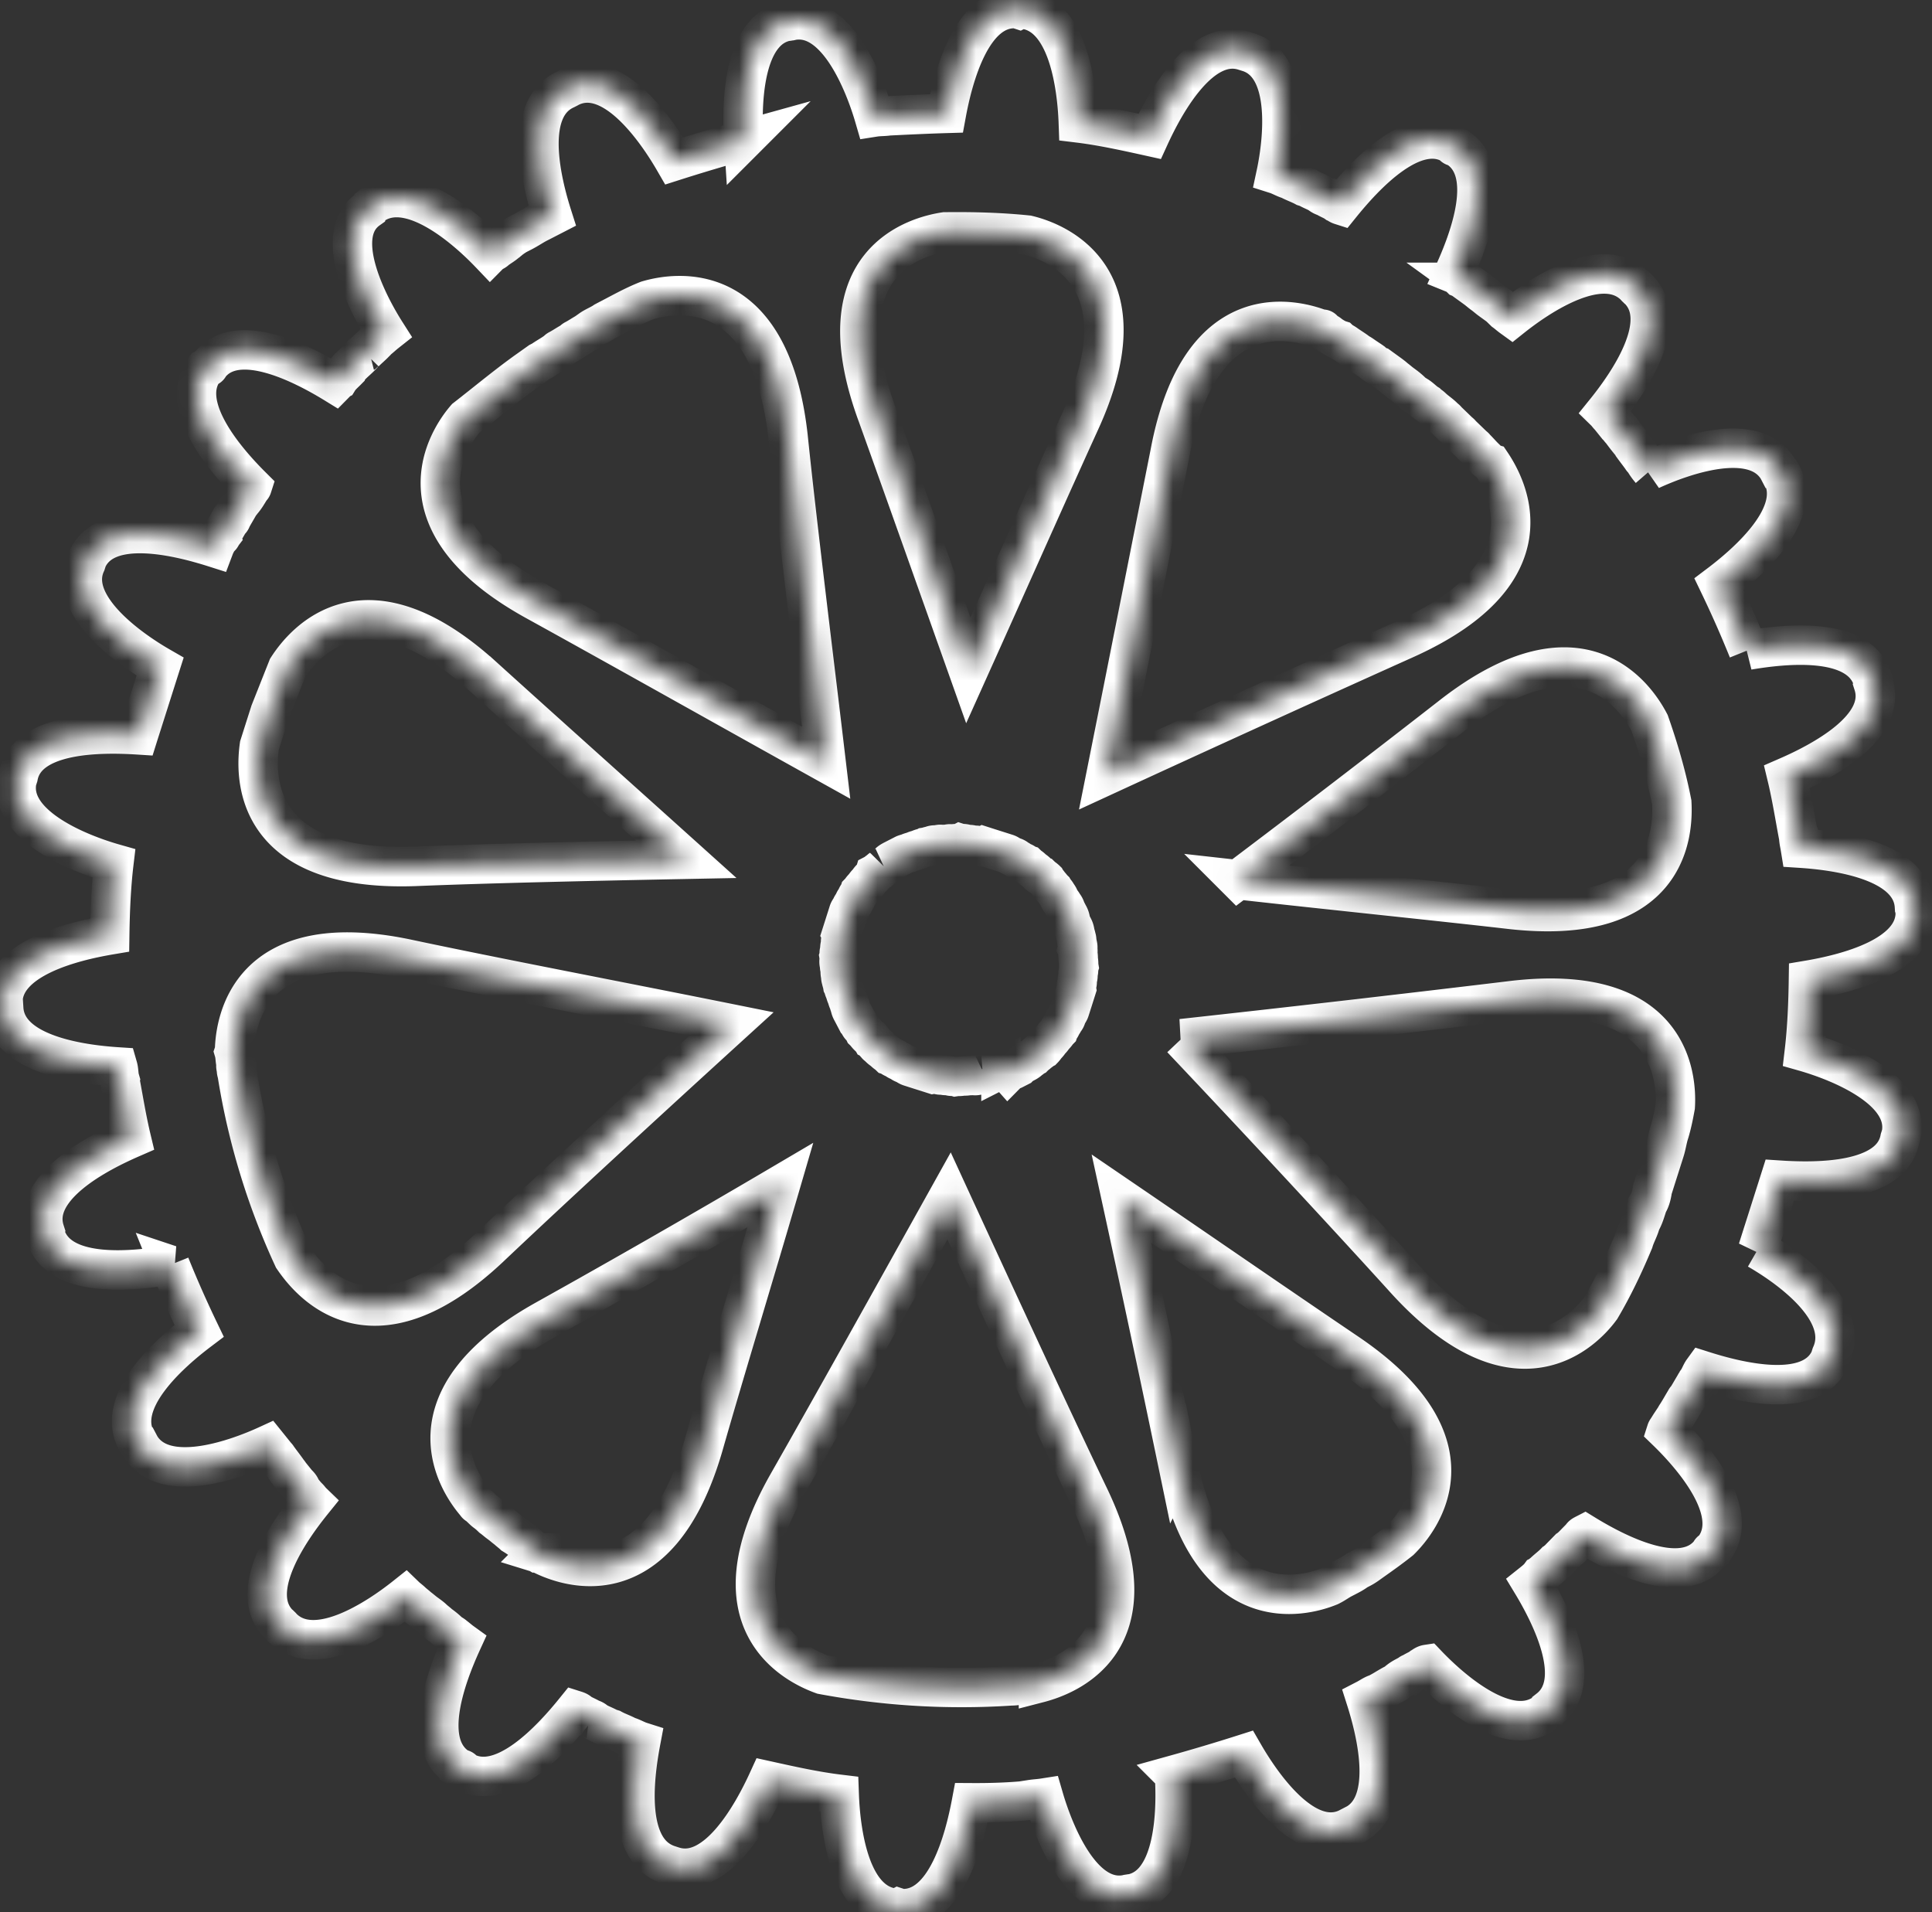 <svg width="98" height="97" fill="none" xmlns="http://www.w3.org/2000/svg"><rect width="100%" height="100%" fill="#333333" stroke="none"/><mask id="a" fill="#fff"><path d="M89.162 63.377l.101-.32.186-.585.051-.16.203-.639.338-1.065.085-.266.152-.48c1.85.12 5.671.162 6.097-2.106l.034-.107.034-.106c.426-2.268-3.133-3.692-4.918-4.201.14-1.186.191-2.46.208-3.627 1.808-.305 5.508-1.18 5.417-3.495.017-.053-.036-.07-.02-.124.017-.053.017-.053-.02-.123-.143-2.332-3.936-2.834-5.786-2.953-.04-.247-.096-.44-.082-.67 0 0 .017-.054-.037-.07-.175-.936-.332-1.924-.561-2.876 1.712-.745 5.096-2.484 4.385-4.702.017-.054-.037-.07-.02-.124.017-.053-.036-.07-.02-.123-.71-2.22-4.506-1.784-6.314-1.48a56.212 56.212 0 00-1.475-3.34c1.475-1.114 4.332-3.606 3.144-5.625-.036-.07-.036-.07-.09-.087l-.073-.14c-1.204-1.966-4.792-.703-6.45.06a3.107 3.107 0 01-.327-.456c-.037-.07-.09-.087-.127-.157-.163-.228-.29-.386-.454-.613a.774.774 0 00-.163-.228 11.214 11.214 0 01-.418-.543c-.09-.087-.127-.158-.217-.245l-.38-.473c-.091-.087-.128-.157-.218-.245 1.168-1.446 3.339-4.566 1.678-6.207-.054-.018-.037-.07-.09-.088-.054-.017-.037-.07-.09-.087-1.662-1.642-4.809.465-6.23 1.596-.144-.104-.234-.192-.378-.296l-.27-.262-.432-.313c-.144-.104-.234-.191-.378-.296-.144-.104-.234-.191-.378-.296l-.432-.313a1.049 1.049 0 00-.34-.225 1.045 1.045 0 00-.342-.226c.772-1.689 2.12-5.188.146-6.401l-.107-.034c-.053-.017-.053-.017-.09-.088-1.974-1.213-4.523 1.611-5.691 3.057-.107-.034-.197-.121-.251-.138-.144-.104-.358-.172-.502-.277a.717.717 0 01-.305-.155c-.197-.122-.411-.19-.609-.311l-.16-.051c-.251-.138-.52-.224-.77-.362l-.054-.017c-.214-.068-.412-.19-.626-.258.364-1.701.8-5.49-1.396-6.188l-.107-.034-.108-.034c-2.196-.698-4.026 2.648-4.8 4.337-1.212-.268-2.424-.536-3.617-.681C54.633 4.397 54.18.62 51.815.454c-.053-.017-.053-.017-.124.02l-.107-.035c-2.312-.149-3.248 3.54-3.576 5.312-1.012.03-1.97.077-2.93.124-.248.038-.479.023-.727.062-.508-1.744-1.915-5.298-4.166-4.9-.053-.017-.07.037-.124.02-.053-.017-.07.036-.124.019-2.25.398-2.332 4.183-2.213 6.037a97.35 97.35 0 00-3.52 1.05c-.913-1.579-3.096-4.735-5.231-3.772-.054-.017-.07.037-.141.073l-.141.072c-2.135.963-1.24 4.647-.68 6.408l-.563.29-.142.072c-.282.145-.51.307-.792.452l-.07.036-.212.109a3.103 3.103 0 00-.457.323c-.07.037-.14.073-.158.126-.158.126-.299.198-.457.324-.087.09-.211.109-.299.198-1.283-1.346-4.148-3.839-6.01-2.437-.016.053-.07.036-.087.09-.017.053-.07.036-.087.089-1.827 1.295-.084 4.721.9 6.265-.158.125-.245.215-.403.34a.422.422 0 00-.175.18c-.175.178-.333.304-.508.483a.422.422 0 00-.175.179c-.174.179-.332.304-.507.483-.088.09-.158.126-.192.233-.175.178-.333.304-.454.5-.07.036-.087.09-.175.179-1.58-.97-4.966-2.75-6.376-.912-.017.053-.017.053-.088.089l-.14.072c-1.41 1.838 1.105 4.69 2.405 5.982-.017.053-.087.09-.104.142-.121.196-.26.446-.434.625-.017.053-.088.089-.105.142-.138.25-.26.445-.397.695-.017.053-.034.106-.105.142-.138.25-.259.445-.397.695-.017.053-.034.106-.104.142a1.974 1.974 0 00-.277.499c-1.768-.562-5.48-1.507-6.44.59l-.035.107-.034.107c-.961 2.097 2.166 4.322 3.763 5.24l-.085.266-.203.639-.017.053-.22.692-.338 1.065-.05.16a66 66 0 00-.187.585c-1.85-.118-5.671-.16-6.097 2.108l-.034.106-.034.107c-.425 2.268 3.134 3.692 4.919 4.2-.141 1.186-.192 2.46-.209 3.627-1.807.305-5.507 1.18-5.417 3.495-.017.054.037.07.02.124-.017.053-.034.106.02.123.144 2.332 3.937 2.834 5.787 2.953.056.194.042.424.098.618-.017.053.037.07.02.123.175.935.333 1.923.561 2.875-1.711.746-5.095 2.484-4.385 4.703-.017.053.037.07.02.123-.017.053.037.07.02.124.71 2.219 4.506 1.784 6.314 1.479a56.218 56.218 0 001.475 3.34c-1.475 1.115-4.331 3.607-3.144 5.625.037.07.037.07.09.088l.074.14c1.204 1.965 4.79.702 6.45-.06l.38.472c.037.07.09.087.127.157.163.228.29.386.454.614.036.07.127.157.163.227l.381.473c.09.087.18.175.2.298.127.158.254.316.344.403.09.087.127.157.218.245-1.168 1.446-3.34 4.566-1.678 6.207.053.017.037.07.09.088.054.017.037.07.09.087 1.662 1.642 4.809-.465 6.23-1.596.09.087.234.191.324.279.09.087.234.191.325.279.143.104.234.191.377.296.144.104.288.208.378.296.09.087.234.191.325.279a3.9 3.9 0 01.468.383c.09.087.197.121.288.208.143.105.233.192.377.296-.772 1.69-2.12 5.188-.146 6.402l.107.034c.054.017.107.034.09.087 1.974 1.213 4.524-1.61 5.691-3.057.107.034.161.051.251.138.198.122.358.173.556.294a.51.51 0 01.25.139c.198.121.412.19.663.328l.161.05c.251.139.52.224.77.362l.054.018c.214.068.412.189.626.257-.344 1.825-.818 5.543 1.433 6.258l.107.035.107.034c2.197.698 4.027-2.648 4.8-4.337 1.212.268 2.425.536 3.618.68.065 1.838.516 5.616 2.882 5.782.054.017.054.017.124-.02l.107.035c2.313.148 3.249-3.54 3.593-5.365.942.006 1.954-.024 2.93-.124 0 0 .054.017.07-.036.249-.039.426-.041.674-.08.508 1.745 1.916 5.299 4.166 4.9.054.017.07-.036.124-.02.054.018.07-.035.124-.019 2.25-.398 2.332-4.182 2.214-6.037a97.452 97.452 0 003.52-1.05c.913 1.58 3.096 4.735 5.23 3.772l.141-.073c.054.017.071-.036.142-.072 2.134-.963 1.24-4.647.679-6.408.211-.109.37-.234.564-.29l.07-.036c.282-.145.51-.306.793-.451.07-.037.14-.073.228-.162.158-.126.3-.198.51-.307.071-.036.088-.09.142-.072.157-.126.352-.181.51-.307.07-.036.158-.126.282-.145 1.283 1.346 4.149 3.839 6.01 2.437.017-.053.07-.036.087-.09.017-.052.07-.035.088-.089 1.807-1.418.1-4.774-.867-6.371.158-.126.316-.252.42-.394.071-.036.088-.09.159-.126.174-.179.403-.34.578-.52.07-.036.087-.089.158-.125.174-.18.35-.358.524-.537.07-.036.088-.09.158-.126l.525-.536c.017-.054.087-.09.157-.126 1.58.97 4.967 2.75 6.377.912.017-.053.017-.053.087-.09.017-.052.07-.035.088-.089 1.41-1.838-1.053-4.672-2.406-5.981.017-.053.104-.143.121-.196.121-.196.226-.339.347-.534.017-.054.104-.143.121-.197.121-.195.26-.445.38-.64.018-.054.088-.09.105-.143.121-.196.26-.445.38-.641.018-.053.105-.143.122-.196.104-.143.172-.356.276-.499 1.769.562 5.48 1.507 6.442-.59l.033-.107.034-.107c.995-2.204-2.132-4.429-3.728-5.346zm-5.581-2.301l-.068.213c-.068.213-.152.479-.273.675l-.051.16c-.085.266-.223.515-.308.781l-.016.053c-.497 1.191-1.03 2.311-1.67 3.397-.834 1.142-4.26 4.684-9.83-1.365-3.058-3.375-7.542-8.2-11.428-12.307a1604.08 1604.08 0 0016.655-1.917c8.229-1.02 8.469 3.98 8.384 5.36-.081.444-.18.94-.315 1.366-.085.266-.133.602-.218.869l-.033.106-.237.745c-.017.054-.05.16-.068.213l-.22.693c-.017.053-.05.16-.068.212-.047.337-.115.55-.236.746zM69.636 79.154c-.228.162-.386.287-.598.396l-.211.109c-.158.125-.37.234-.51.306l-.212.11c-.212.108-.37.233-.581.342l-.07.036c-1.36.565-6.103 1.754-7.705-6.2A1352.74 1352.74 0 0056.886 60.8c4.024 2.744 8.283 5.68 11.39 7.781 6.952 4.67 3.692 8.617 2.748 9.548-.474.377-.93.701-1.388 1.025zm-16.96 6.217c-.248.038-.55.06-.797.098-.054-.017-.125.02-.178.002a2.53 2.53 0 01-.426.04 38.319 38.319 0 01-9.552-.572c-1.376-.496-5.764-2.653-1.754-9.702 2.264-3.97 5.425-9.648 8.172-14.578 2.338 5.08 5.099 11.057 7.048 15.135 3.711 7.627-1.291 9.262-2.513 9.577zm-25.392-6.603a2.75 2.75 0 01-.521-.4c-.09-.088-.198-.122-.235-.192-.143-.104-.287-.209-.485-.33-.09-.087-.234-.192-.324-.279-.144-.104-.234-.192-.378-.296-.144-.104-.234-.192-.378-.296-.09-.087-.18-.174-.324-.279-.144-.104-.27-.262-.415-.366-.053-.017-.09-.087-.09-.087-.905-1.05-3.709-5.223 3.477-9.27a588.51 588.51 0 0011.973-6.864c-1.364 4.666-2.85 9.528-3.893 13.182-2.34 8.108-7.189 6.098-8.3 5.51l-.107-.033zM12.001 54.275c-.02-.124-.056-.194-.022-.3-.057-.194-.043-.425-.1-.618l.018-.053c.03-1.398.662-6.355 8.739-4.668 4.475.953 10.928 2.183 16.472 3.3-4.15 3.78-8.984 8.224-12.275 11.34-6.057 5.695-9.196 1.65-9.96.528a35.554 35.554 0 01-2.832-9.282c-.02-.124-.057-.194-.04-.247zm14.68-35.43l.685-.486.141-.072c.228-.162.44-.27.668-.433.07-.036.088-.089.158-.125.212-.109.44-.27.652-.38.07-.036.087-.089.158-.125.211-.109.44-.27.651-.38.07-.036.141-.072.158-.125.228-.162.493-.254.722-.415l.07-.037c.705-.362 1.357-.74 2.099-1.033 1.432-.424 6.218-1.19 7.129 6.897.463 4.484 1.278 11.015 1.935 16.558-4.912-2.733-10.668-5.969-14.684-8.183-7.386-4.047-4.434-8.326-3.596-9.29 1.018-.79 1.982-1.598 3.054-2.371zm40.428-2.1c.09.086.251.137.342.225.143.104.34.226.502.277.09.087.197.12.34.225.145.104.342.226.486.33.09.088.197.122.341.226.144.104.341.226.485.33.09.087.234.191.341.226l.432.313c.144.104.288.208.378.295.144.105.234.192.378.296.144.105.287.209.468.384.09.087.18.174.288.208.197.122.324.28.521.4.09.088.144.105.234.192.18.175.378.296.559.47.036.07.144.105.18.175l.542.524c.036.07.144.104.18.175l.542.523c.036.07.144.105.18.175.18.175.308.332.488.507.037.07.127.157.18.174.054.017.09.088.144.105.801 1.192 3.145 5.512-4.3 8.891a1773.174 1773.174 0 00-15.242 6.939c1.102-5.512 2.368-11.909 3.256-16.375 1.557-8.24 6.557-6.709 7.755-6.21-.036-.071.017-.054 0 0zM50.774 54.226c-.07.036-.194.055-.265.092-.07.036-.194.055-.265.091-.124.02-.194.056-.319.075a.427.427 0 01-.248.038c-.124.02-.194.055-.301.021-.124.02-.178.003-.302.022s-.178.002-.302.021c-.124.02-.178.002-.302.021-.107-.033-.177.003-.285-.031-.107-.034-.23-.015-.284-.032-.108-.034-.178.002-.285-.032a.51.51 0 00-.285-.032l-.321-.102-.268-.085-.322-.102-.268-.086c-.107-.034-.197-.121-.304-.155-.108-.034-.144-.104-.251-.138-.108-.034-.144-.105-.251-.139-.107-.034-.144-.104-.251-.138-.09-.087-.144-.104-.234-.192-.09-.087-.144-.104-.234-.191-.037-.07-.144-.105-.181-.175-.09-.087-.127-.157-.217-.245a.427.427 0 00-.18-.174c-.09-.088-.127-.158-.218-.245a.775.775 0 00-.163-.228c-.09-.087-.11-.21-.2-.298l-.11-.211-.147-.281a.744.744 0 01-.093-.264c-.037-.07-.057-.194-.093-.264-.037-.07-.057-.194-.093-.264-.037-.07-.057-.194-.093-.264-.037-.07-.057-.194-.094-.264-.02-.124-.056-.194-.076-.318-.036-.07-.003-.176-.04-.247-.019-.123-.002-.176-.022-.3-.036-.07-.003-.177-.04-.247-.02-.123.015-.23-.005-.353.017-.054-.003-.177.014-.23.034-.107.014-.23.048-.337.034-.106-.003-.177.031-.283.034-.107.068-.213.031-.283l.085-.267a272.883 272.883 0 00.186-.585l.084-.266c.034-.107.122-.196.139-.25.033-.106.104-.142.138-.249.034-.106.104-.142.138-.249.034-.106.104-.143.138-.25.087-.089.104-.142.192-.231.087-.09.104-.143.191-.232.088-.09.105-.143.192-.233.088-.089.158-.125.192-.232.07-.036.158-.125.229-.162.087-.089.157-.125.245-.215a.77.77 0 00.228-.162c.088-.09.158-.125.3-.198l.21-.108.283-.145c.07-.036.194-.056.265-.092.07-.036.194-.055.265-.091.07-.037.194-.056.265-.092.07-.036.194-.056.265-.092.124-.019.195-.055.319-.074a.428.428 0 01.248-.039c.124-.019.194-.055.302-.021.124-.02.177-.002.301-.021.07-.037.178-.003.302-.022s.231.015.302-.021c.053.017.178-.002.285.032.107.034.23.015.338.049.107.034.178-.002.285.032.107.034.214.068.285.031l.321.103.268.085.322.102.268.085c.107.034.197.121.304.155.107.035.16.052.251.139.107.034.144.104.251.138.107.034.144.105.251.139.09.087.144.104.234.191.09.087.144.105.234.192.09.087.127.157.234.191.09.088.144.105.234.192.037.07.127.158.164.228.09.087.127.157.217.245.037.07.127.157.164.228.036.07.127.157.146.28.037.07.127.158.164.228.037.07.127.158.147.282l.146.28a.77.77 0 01.093.265c.02.123.057.194.13.334.037.07.073.14.093.264.02.124.056.194.076.317.037.07.003.177.04.247.02.124.056.194.022.3.037.07.003.177.023.3.02.124.003.178.023.301.02.124.002.177.022.3-.034.107.003.177-.031.284-.034.106.003.176-.031.283-.034.106-.014.23-.031.283a.506.506 0 00-.031.283l-.102.32-.067.213a393.057 393.057 0 01-.17.532c-.033.107-.12.196-.154.303-.034.106-.051.16-.139.249-.033.106-.12.196-.138.249-.034.106-.104.143-.138.25-.087.089-.104.142-.192.231-.087.09-.104.143-.191.232-.088.09-.105.143-.192.233-.088.089-.105.142-.192.232-.07.036-.158.125-.228.162-.088.09-.158.125-.246.215-.07.036-.158.125-.228.162-.088.09-.158.125-.3.198-.07.036-.14.072-.227.162l-.283.145c-.07.036-.194.055-.282.144-.217-.245-.287-.208-.358-.172zM83.67 36.66c.465 1.32.86 2.676 1.13 4.052.077 1.431-.075 6.365-8.265 5.404-3.756-.431-8.9-.952-13.742-1.494a850.642 850.642 0 0010.92-8.371c6.564-5.066 9.334-.786 9.957.409zM54.763 21.438c-1.562 3.43-3.637 8.105-5.645 12.567-1.619-4.559-3.33-9.382-4.614-12.955-2.916-7.902 2.182-9.096 3.423-9.288 1.421-.017 2.826.02 4.196.162 1.48.353 6.04 2.154 2.64 9.514zM24.53 34.34c2.795 2.53 6.653 5.983 10.277 9.244-4.868.095-10.037.21-13.802.363-8.347.278-8.037-4.782-7.846-6.128l.017-.053.203-.639.068-.213a1320.558 1320.558 0 01.254-.798l.888-2.239c.815-1.265 3.9-5.032 9.94.463z"/></mask><path d="M89.162 63.377l.101-.32.186-.585.051-.16.203-.639.338-1.065.085-.266.152-.48c1.85.12 5.671.162 6.097-2.106l.034-.107.034-.106c.426-2.268-3.133-3.692-4.918-4.201.14-1.186.191-2.46.208-3.627 1.808-.305 5.508-1.18 5.417-3.495.017-.053-.036-.07-.02-.124.017-.053.017-.053-.02-.123-.143-2.332-3.936-2.834-5.786-2.953-.04-.247-.096-.44-.082-.67 0 0 .017-.054-.037-.07-.175-.936-.332-1.924-.561-2.876 1.712-.745 5.096-2.484 4.385-4.702.017-.054-.037-.07-.02-.124.017-.053-.036-.07-.02-.123-.71-2.22-4.506-1.784-6.314-1.48a56.212 56.212 0 00-1.475-3.34c1.475-1.114 4.332-3.606 3.144-5.625-.036-.07-.036-.07-.09-.087l-.073-.14c-1.204-1.966-4.792-.703-6.45.06a3.107 3.107 0 01-.327-.456c-.037-.07-.09-.087-.127-.157-.163-.228-.29-.386-.454-.613a.774.774 0 00-.163-.228 11.214 11.214 0 01-.418-.543c-.09-.087-.127-.158-.217-.245l-.38-.473c-.091-.087-.128-.157-.218-.245 1.168-1.446 3.339-4.566 1.678-6.207-.054-.018-.037-.07-.09-.088-.054-.017-.037-.07-.09-.087-1.662-1.642-4.809.465-6.23 1.596-.144-.104-.234-.192-.378-.296l-.27-.262-.432-.313c-.144-.104-.234-.191-.378-.296-.144-.104-.234-.191-.378-.296l-.432-.313a1.049 1.049 0 00-.34-.225 1.045 1.045 0 00-.342-.226c.772-1.689 2.12-5.188.146-6.401l-.107-.034c-.053-.017-.053-.017-.09-.088-1.974-1.213-4.523 1.611-5.691 3.057-.107-.034-.197-.121-.251-.138-.144-.104-.358-.172-.502-.277a.717.717 0 01-.305-.155c-.197-.122-.411-.19-.609-.311l-.16-.051c-.251-.138-.52-.224-.77-.362l-.054-.017c-.214-.068-.412-.19-.626-.258.364-1.701.8-5.49-1.396-6.188l-.107-.034-.108-.034c-2.196-.698-4.026 2.648-4.8 4.337-1.212-.268-2.424-.536-3.617-.681C54.633 4.397 54.18.62 51.815.454c-.053-.017-.053-.017-.124.02l-.107-.035c-2.312-.149-3.248 3.54-3.576 5.312-1.012.03-1.97.077-2.93.124-.248.038-.479.023-.727.062-.508-1.744-1.915-5.298-4.166-4.9-.053-.017-.07.037-.124.02-.053-.017-.07.036-.124.019-2.25.398-2.332 4.183-2.213 6.037a97.35 97.35 0 00-3.52 1.05c-.913-1.579-3.096-4.735-5.231-3.772-.054-.017-.07.037-.141.073l-.141.072c-2.135.963-1.24 4.647-.68 6.408l-.563.29-.142.072c-.282.145-.51.307-.792.452l-.07.036-.212.109a3.103 3.103 0 00-.457.323c-.07.037-.14.073-.158.126-.158.126-.299.198-.457.324-.087.09-.211.109-.299.198-1.283-1.346-4.148-3.839-6.01-2.437-.016.053-.07.036-.087.09-.017.053-.07.036-.087.089-1.827 1.295-.084 4.721.9 6.265-.158.125-.245.215-.403.34a.422.422 0 00-.175.18c-.175.178-.333.304-.508.483a.422.422 0 00-.175.179c-.174.179-.332.304-.507.483-.088.09-.158.126-.192.233-.175.178-.333.304-.454.5-.07.036-.087.09-.175.179-1.58-.97-4.966-2.75-6.376-.912-.017.053-.017.053-.088.089l-.14.072c-1.41 1.838 1.105 4.69 2.405 5.982-.017.053-.087.09-.104.142-.121.196-.26.446-.434.625-.017.053-.088.089-.105.142-.138.25-.26.445-.397.695-.017.053-.034.106-.105.142-.138.25-.259.445-.397.695-.017.053-.034.106-.104.142a1.974 1.974 0 00-.277.499c-1.768-.562-5.48-1.507-6.44.59l-.035.107-.034.107c-.961 2.097 2.166 4.322 3.763 5.24l-.085.266-.203.639-.017.053-.22.692-.338 1.065-.05.16a66 66 0 00-.187.585c-1.85-.118-5.671-.16-6.097 2.108l-.034.106-.034.107c-.425 2.268 3.134 3.692 4.919 4.2-.141 1.186-.192 2.46-.209 3.627-1.807.305-5.507 1.18-5.417 3.495-.017.054.037.07.02.124-.017.053-.034.106.02.123.144 2.332 3.937 2.834 5.787 2.953.056.194.042.424.098.618-.017.053.037.07.02.123.175.935.333 1.923.561 2.875-1.711.746-5.095 2.484-4.385 4.703-.017.053.037.07.02.123-.017.053.037.07.02.124.71 2.219 4.506 1.784 6.314 1.479a56.218 56.218 0 001.475 3.34c-1.475 1.115-4.331 3.607-3.144 5.625.037.07.037.07.09.088l.074.14c1.204 1.965 4.79.702 6.45-.06l.38.472c.037.07.09.087.127.157.163.228.29.386.454.614.036.07.127.157.163.227l.381.473c.09.087.18.175.2.298.127.158.254.316.344.403.09.087.127.157.218.245-1.168 1.446-3.34 4.566-1.678 6.207.053.017.037.07.09.088.054.017.037.07.09.087 1.662 1.642 4.809-.465 6.23-1.596.09.087.234.191.324.279.09.087.234.191.325.279.143.104.234.191.377.296.144.104.288.208.378.296.09.087.234.191.325.279a3.9 3.9 0 01.468.383c.09.087.197.121.288.208.143.105.233.192.377.296-.772 1.69-2.12 5.188-.146 6.402l.107.034c.054.017.107.034.09.087 1.974 1.213 4.524-1.61 5.691-3.057.107.034.161.051.251.138.198.122.358.173.556.294a.51.51 0 01.25.139c.198.121.412.19.663.328l.161.05c.251.139.52.224.77.362l.054.018c.214.068.412.189.626.257-.344 1.825-.818 5.543 1.433 6.258l.107.035.107.034c2.197.698 4.027-2.648 4.8-4.337 1.212.268 2.425.536 3.618.68.065 1.838.516 5.616 2.882 5.782.054.017.054.017.124-.02l.107.035c2.313.148 3.249-3.54 3.593-5.365.942.006 1.954-.024 2.93-.124 0 0 .054.017.07-.036.249-.039.426-.041.674-.08.508 1.745 1.916 5.299 4.166 4.9.054.017.07-.036.124-.02.054.018.07-.035.124-.019 2.25-.398 2.332-4.182 2.214-6.037a97.452 97.452 0 003.52-1.05c.913 1.58 3.096 4.735 5.23 3.772l.141-.073c.054.017.071-.036.142-.072 2.134-.963 1.24-4.647.679-6.408.211-.109.37-.234.564-.29l.07-.036c.282-.145.51-.306.793-.451.07-.037.14-.073.228-.162.158-.126.3-.198.51-.307.071-.036.088-.09.142-.072.157-.126.352-.181.51-.307.07-.036.158-.126.282-.145 1.283 1.346 4.149 3.839 6.01 2.437.017-.053.07-.036.087-.09.017-.052.07-.035.088-.089 1.807-1.418.1-4.774-.867-6.371.158-.126.316-.252.42-.394.071-.036.088-.09.159-.126.174-.179.403-.34.578-.52.07-.036.087-.089.158-.125.174-.18.35-.358.524-.537.07-.036.088-.09.158-.126l.525-.536c.017-.054.087-.09.157-.126 1.58.97 4.967 2.75 6.377.912.017-.053.017-.053.087-.09.017-.052.07-.035.088-.089 1.41-1.838-1.053-4.672-2.406-5.981.017-.053.104-.143.121-.196.121-.196.226-.339.347-.534.017-.054.104-.143.121-.197.121-.195.26-.445.38-.64.018-.054.088-.09.105-.143.121-.196.26-.445.38-.641.018-.053.105-.143.122-.196.104-.143.172-.356.276-.499 1.769.562 5.48 1.507 6.442-.59l.033-.107.034-.107c.995-2.204-2.132-4.429-3.728-5.346zm-5.581-2.301l-.068.213c-.068.213-.152.479-.273.675l-.051.16c-.085.266-.223.515-.308.781l-.016.053c-.497 1.191-1.03 2.311-1.67 3.397-.834 1.142-4.26 4.684-9.83-1.365-3.058-3.375-7.542-8.2-11.428-12.307a1604.08 1604.08 0 0016.655-1.917c8.229-1.02 8.469 3.98 8.384 5.36-.081.444-.18.94-.315 1.366-.085.266-.133.602-.218.869l-.033.106-.237.745c-.017.054-.05.16-.068.213l-.22.693c-.017.053-.05.16-.068.212-.047.337-.115.55-.236.746zM69.636 79.154c-.228.162-.386.287-.598.396l-.211.109c-.158.125-.37.234-.51.306l-.212.11c-.212.108-.37.233-.581.342l-.07.036c-1.36.565-6.103 1.754-7.705-6.2A1352.74 1352.74 0 0056.886 60.8c4.024 2.744 8.283 5.68 11.39 7.781 6.952 4.67 3.692 8.617 2.748 9.548-.474.377-.93.701-1.388 1.025zm-16.96 6.217c-.248.038-.55.06-.797.098-.054-.017-.125.02-.178.002a2.53 2.53 0 01-.426.04 38.319 38.319 0 01-9.552-.572c-1.376-.496-5.764-2.653-1.754-9.702 2.264-3.97 5.425-9.648 8.172-14.578 2.338 5.08 5.099 11.057 7.048 15.135 3.711 7.627-1.291 9.262-2.513 9.577zm-25.392-6.603a2.75 2.75 0 01-.521-.4c-.09-.088-.198-.122-.235-.192-.143-.104-.287-.209-.485-.33-.09-.087-.234-.192-.324-.279-.144-.104-.234-.192-.378-.296-.144-.104-.234-.192-.378-.296-.09-.087-.18-.174-.324-.279-.144-.104-.27-.262-.415-.366-.053-.017-.09-.087-.09-.087-.905-1.05-3.709-5.223 3.477-9.27a588.51 588.51 0 0011.973-6.864c-1.364 4.666-2.85 9.528-3.893 13.182-2.34 8.108-7.189 6.098-8.3 5.51l-.107-.033zM12.001 54.275c-.02-.124-.056-.194-.022-.3-.057-.194-.043-.425-.1-.618l.018-.053c.03-1.398.662-6.355 8.739-4.668 4.475.953 10.928 2.183 16.472 3.3-4.15 3.78-8.984 8.224-12.275 11.34-6.057 5.695-9.196 1.65-9.96.528a35.554 35.554 0 01-2.832-9.282c-.02-.124-.057-.194-.04-.247zm14.68-35.43l.685-.486.141-.072c.228-.162.44-.27.668-.433.07-.036.088-.089.158-.125.212-.109.44-.27.652-.38.07-.036.087-.089.158-.125.211-.109.44-.27.651-.38.07-.036.141-.072.158-.125.228-.162.493-.254.722-.415l.07-.037c.705-.362 1.357-.74 2.099-1.033 1.432-.424 6.218-1.19 7.129 6.897.463 4.484 1.278 11.015 1.935 16.558-4.912-2.733-10.668-5.969-14.684-8.183-7.386-4.047-4.434-8.326-3.596-9.29 1.018-.79 1.982-1.598 3.054-2.371zm40.428-2.1c.09.086.251.137.342.225.143.104.34.226.502.277.09.087.197.12.34.225.145.104.342.226.486.33.09.088.197.122.341.226.144.104.341.226.485.33.09.087.234.191.341.226l.432.313c.144.104.288.208.378.295.144.105.234.192.378.296.144.105.287.209.468.384.09.087.18.174.288.208.197.122.324.28.521.4.09.088.144.105.234.192.18.175.378.296.559.47.036.07.144.105.18.175l.542.524c.036.07.144.104.18.175l.542.523c.036.07.144.105.18.175.18.175.308.332.488.507.037.07.127.157.18.174.054.017.09.088.144.105.801 1.192 3.145 5.512-4.3 8.891a1773.174 1773.174 0 00-15.242 6.939c1.102-5.512 2.368-11.909 3.256-16.375 1.557-8.24 6.557-6.709 7.755-6.21-.036-.071.017-.054 0 0zM50.774 54.226c-.07.036-.194.055-.265.092-.07.036-.194.055-.265.091-.124.02-.194.056-.319.075a.427.427 0 01-.248.038c-.124.02-.194.055-.301.021-.124.02-.178.003-.302.022s-.178.002-.302.021c-.124.02-.178.002-.302.021-.107-.033-.177.003-.285-.031-.107-.034-.23-.015-.284-.032-.108-.034-.178.002-.285-.032a.51.51 0 00-.285-.032l-.321-.102-.268-.085-.322-.102-.268-.086c-.107-.034-.197-.121-.304-.155-.108-.034-.144-.104-.251-.138-.108-.034-.144-.105-.251-.139-.107-.034-.144-.104-.251-.138-.09-.087-.144-.104-.234-.192-.09-.087-.144-.104-.234-.191-.037-.07-.144-.105-.181-.175-.09-.087-.127-.157-.217-.245a.427.427 0 00-.18-.174c-.09-.088-.127-.158-.218-.245a.775.775 0 00-.163-.228c-.09-.087-.11-.21-.2-.298l-.11-.211-.147-.281a.744.744 0 01-.093-.264c-.037-.07-.057-.194-.093-.264-.037-.07-.057-.194-.093-.264-.037-.07-.057-.194-.093-.264-.037-.07-.057-.194-.094-.264-.02-.124-.056-.194-.076-.318-.036-.07-.003-.176-.04-.247-.019-.123-.002-.176-.022-.3-.036-.07-.003-.177-.04-.247-.02-.123.015-.23-.005-.353.017-.054-.003-.177.014-.23.034-.107.014-.23.048-.337.034-.106-.003-.177.031-.283.034-.107.068-.213.031-.283l.085-.267a272.883 272.883 0 00.186-.585l.084-.266c.034-.107.122-.196.139-.25.033-.106.104-.142.138-.249.034-.106.104-.142.138-.249.034-.106.104-.143.138-.25.087-.089.104-.142.192-.231.087-.09.104-.143.191-.232.088-.09.105-.143.192-.233.088-.089.158-.125.192-.232.07-.036.158-.125.229-.162.087-.089.157-.125.245-.215a.77.77 0 00.228-.162c.088-.09.158-.125.3-.198l.21-.108.283-.145c.07-.036.194-.056.265-.092.07-.036.194-.055.265-.091.07-.037.194-.056.265-.092.07-.036.194-.056.265-.092.124-.019.195-.055.319-.074a.428.428 0 01.248-.039c.124-.019.194-.055.302-.021.124-.02.177-.002.301-.021.07-.037.178-.003.302-.022s.231.015.302-.021c.053.017.178-.002.285.032.107.034.23.015.338.049.107.034.178-.002.285.032.107.034.214.068.285.031l.321.103.268.085.322.102.268.085c.107.034.197.121.304.155.107.035.16.052.251.139.107.034.144.104.251.138.107.034.144.105.251.139.09.087.144.104.234.191.09.087.144.105.234.192.09.087.127.157.234.191.09.088.144.105.234.192.037.07.127.158.164.228.09.087.127.157.217.245.037.07.127.157.164.228.036.07.127.157.146.28.037.07.127.158.164.228.037.07.127.158.147.282l.146.28a.77.77 0 01.093.265c.02.123.057.194.13.334.037.07.073.14.093.264.02.124.056.194.076.317.037.07.003.177.04.247.02.124.056.194.022.3.037.07.003.177.023.3.02.124.003.178.023.301.02.124.002.177.022.3-.034.107.003.177-.031.284-.034.106.003.176-.031.283-.034.106-.014.23-.031.283a.506.506 0 00-.031.283l-.102.32-.067.213a393.057 393.057 0 01-.17.532c-.033.107-.12.196-.154.303-.034.106-.051.16-.139.249-.033.106-.12.196-.138.249-.034.106-.104.143-.138.25-.087.089-.104.142-.192.231-.087.09-.104.143-.191.232-.088.09-.105.143-.192.233-.088.089-.105.142-.192.232-.07.036-.158.125-.228.162-.088.09-.158.125-.246.215-.07.036-.158.125-.228.162-.088.09-.158.125-.3.198-.07.036-.14.072-.227.162l-.283.145c-.07.036-.194.055-.282.144-.217-.245-.287-.208-.358-.172zM83.67 36.66c.465 1.32.86 2.676 1.13 4.052.077 1.431-.075 6.365-8.265 5.404-3.756-.431-8.9-.952-13.742-1.494a850.642 850.642 0 0010.92-8.371c6.564-5.066 9.334-.786 9.957.409zM54.763 21.438c-1.562 3.43-3.637 8.105-5.645 12.567-1.619-4.559-3.33-9.382-4.614-12.955-2.916-7.902 2.182-9.096 3.423-9.288 1.421-.017 2.826.02 4.196.162 1.48.353 6.04 2.154 2.64 9.514zM24.53 34.34c2.795 2.53 6.653 5.983 10.277 9.244-4.868.095-10.037.21-13.802.363-8.347.278-8.037-4.782-7.846-6.128l.017-.053.203-.639.068-.213a1320.558 1320.558 0 01.254-.798l.888-2.239c.815-1.265 3.9-5.032 9.94.463z" stroke="#fff" stroke-width="2" mask="url(#a)"/></svg>
